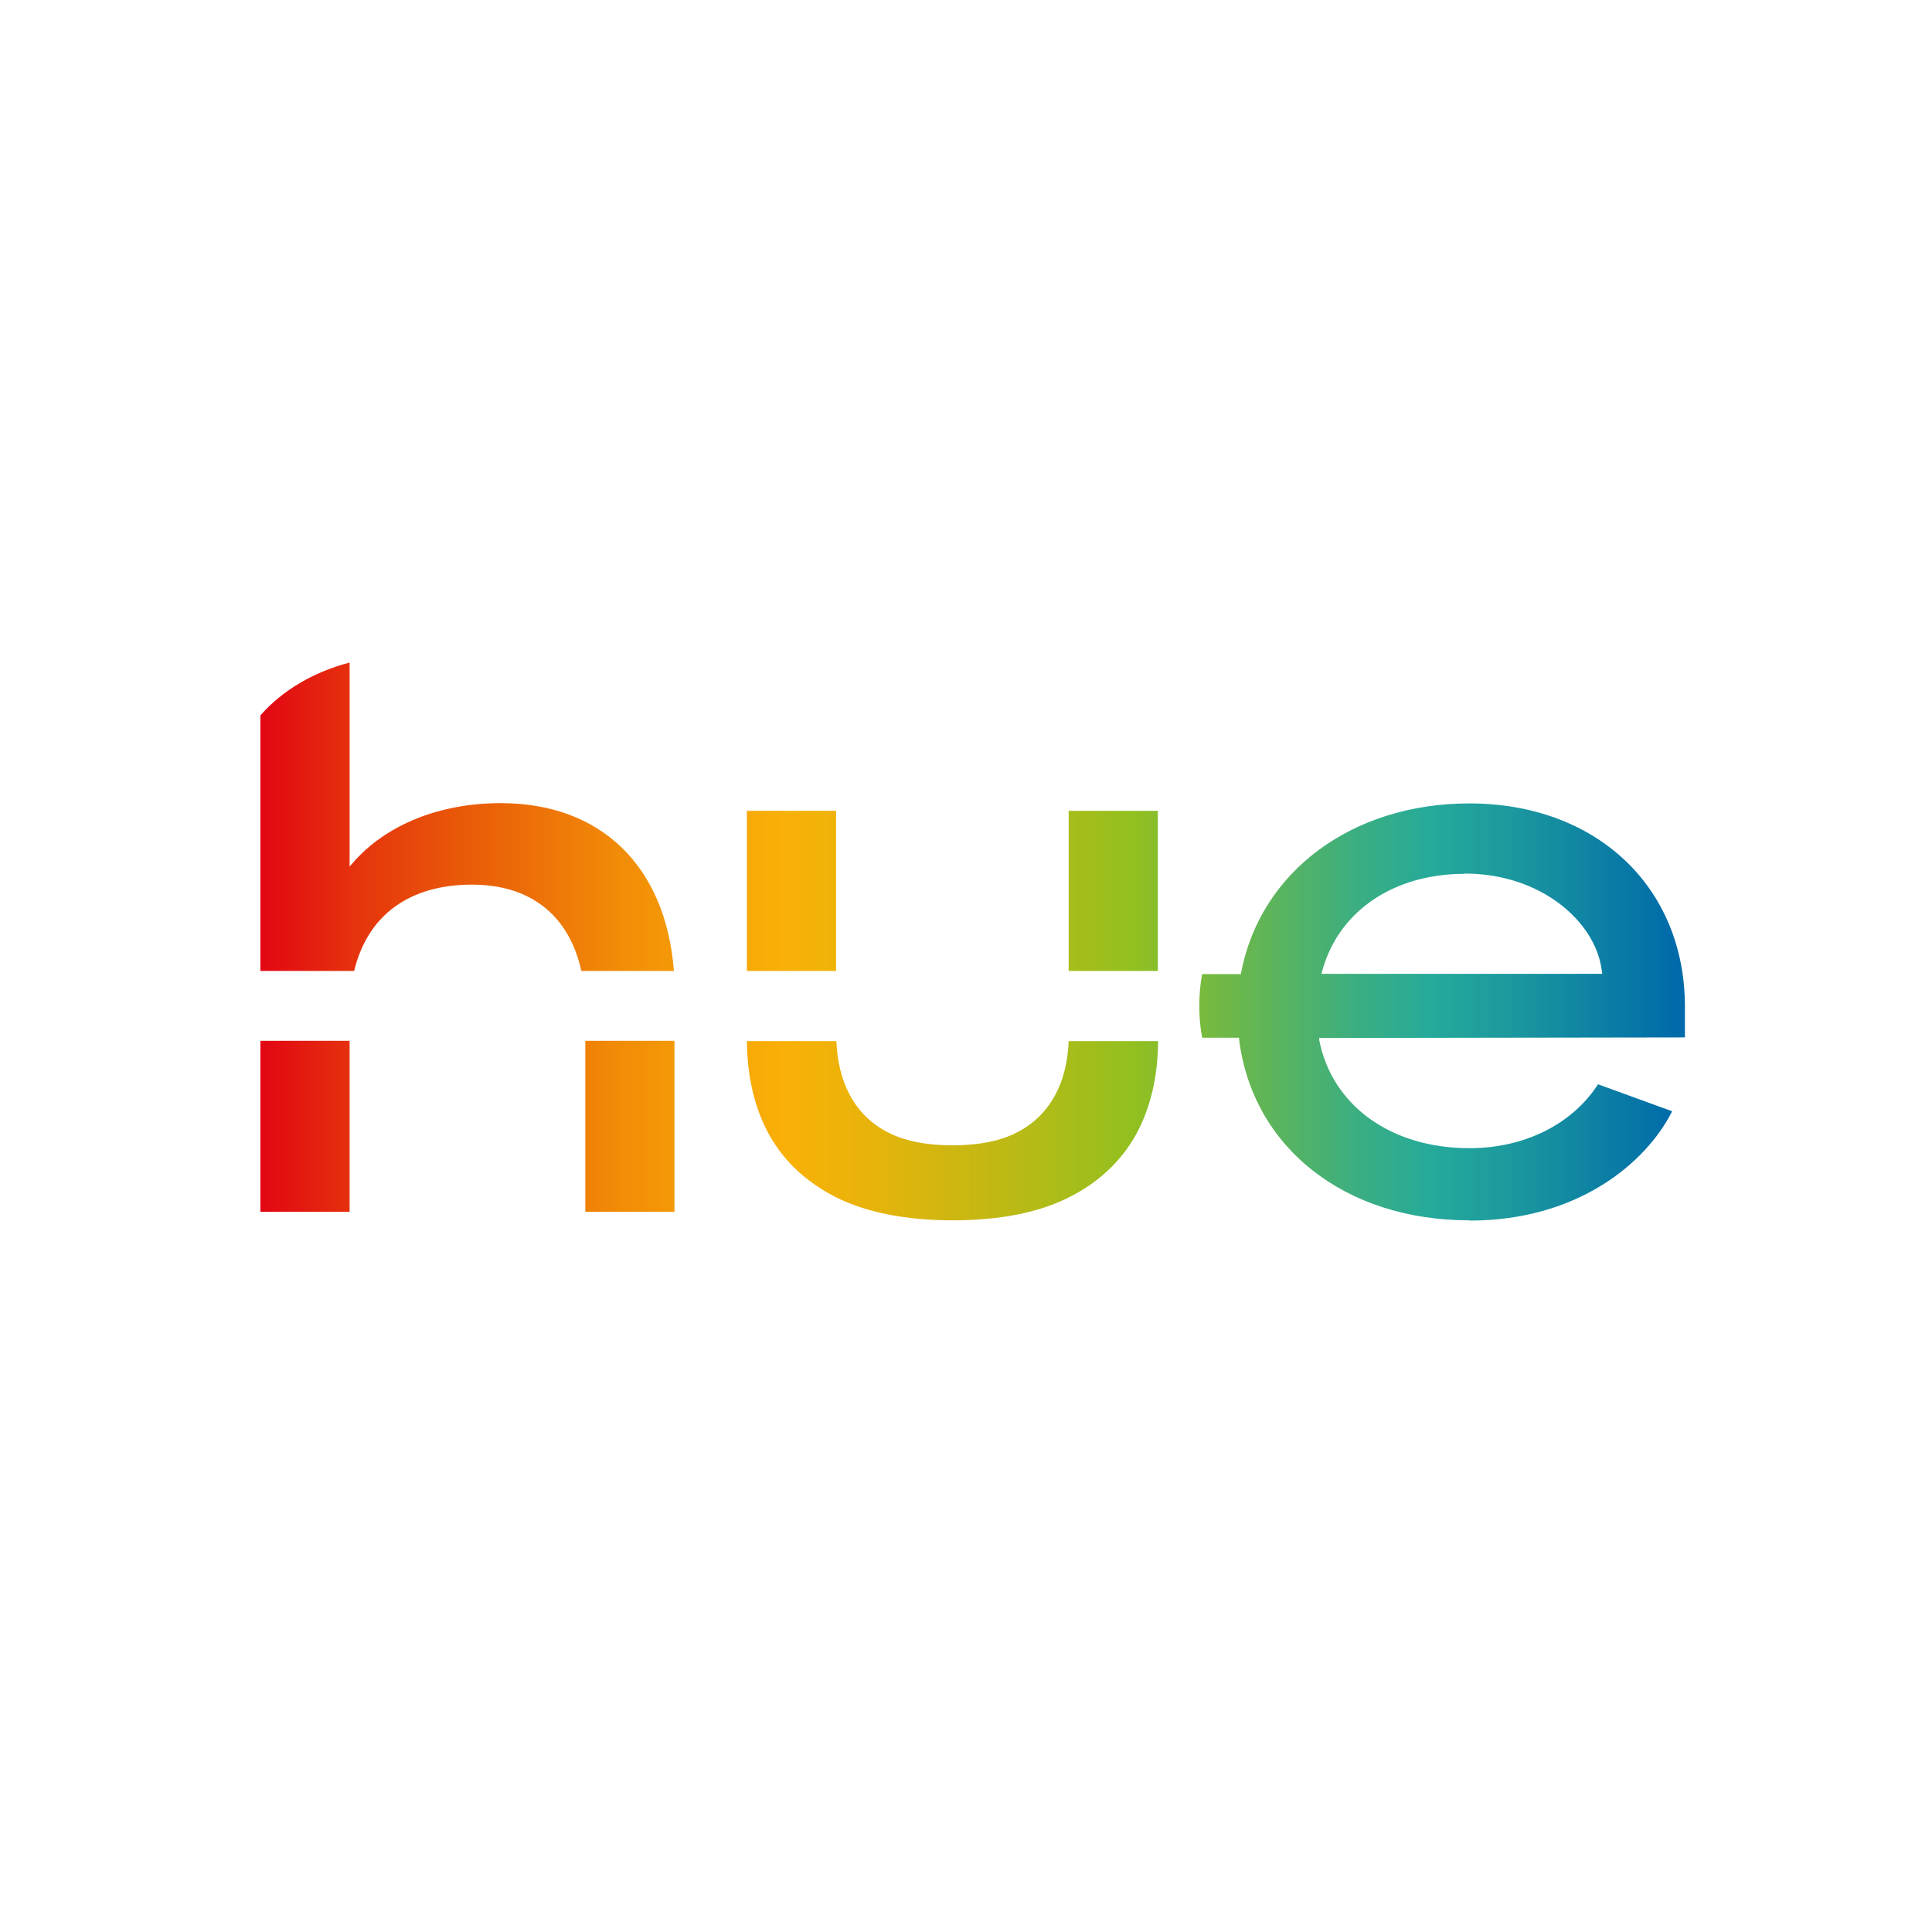 <?xml version="1.0" encoding="UTF-8"?>
<svg id="Logo_color" data-name="Logo color" xmlns="http://www.w3.org/2000/svg" xmlns:xlink="http://www.w3.org/1999/xlink" viewBox="0 0 68.03 68.03">
  <defs>
    <style>
      .cls-1 {
        fill: url(#Hue_RGB_Color_Gradient);
        stroke-width: 0px;
      }
    </style>
    <linearGradient id="Hue_RGB_Color_Gradient" x1="9.17" y1="33.15" x2="59.32" y2="33.15" gradientUnits="userSpaceOnUse">
      <stop offset="0" stop-color="#e20613"/>
      <stop offset=".07" stop-color="#e6350d"/>
      <stop offset=".14" stop-color="#e95809"/>
      <stop offset=".17" stop-color="#eb6608"/>
      <stop offset=".25" stop-color="#f18b07"/>
      <stop offset=".33" stop-color="#f7a607"/>
      <stop offset=".37" stop-color="#f9b107"/>
      <stop offset=".42" stop-color="#eab30a"/>
      <stop offset=".51" stop-color="#c4b813"/>
      <stop offset=".61" stop-color="#93c01f"/>
      <stop offset=".67" stop-color="#73b942"/>
      <stop offset=".77" stop-color="#3bae81"/>
      <stop offset=".82" stop-color="#26aa9a"/>
      <stop offset=".88" stop-color="#1b989e"/>
      <stop offset=".99" stop-color="#016ca9"/>
      <stop offset="1" stop-color="#006aaa"/>
    </linearGradient>
  </defs>
  <path class="cls-1" d="m51.73,42.97c-4.38,0-7.63-2.57-8.1-6.38v-.05h-1.3c-.07-.37-.1-.75-.1-1.12s.03-.75.1-1.12h1.37v-.04c.68-3.57,3.91-5.97,8.04-5.97,4.47,0,7.59,2.94,7.59,7.16v1.08l-12.88.02v.06c.45,2.32,2.53,3.82,5.29,3.82,1.94,0,3.62-.84,4.53-2.25l2.61.95c-.9,1.79-3.29,3.85-7.13,3.85Zm-.16-12.2c-2.46,0-4.37,1.27-4.98,3.31l-.06.21h9.89l-.03-.19c-.24-1.64-2.11-3.34-4.82-3.34Zm-18.03,12.2c-1.63,0-2.99-.27-4.06-.79-1.06-.53-1.86-1.27-2.39-2.21-.51-.92-.78-2.04-.79-3.31h3.15c.03.71.18,1.33.45,1.85.3.59.75,1.04,1.34,1.35.58.31,1.36.47,2.3.47s1.72-.16,2.3-.47c.59-.31,1.04-.77,1.34-1.35.27-.51.42-1.14.45-1.85h3.15c-.01,1.28-.28,2.39-.79,3.31-.53.94-1.33,1.69-2.39,2.21-1.06.53-2.43.79-4.06.79Zm-12.93-.3v-6.02h3.14v6.02h-3.14Zm-11.44,0v-6.02h3.14v6.02h-3.14Zm28.46-8.48v-5.64h3.14v5.64h-3.14Zm-11.33,0v-5.64h3.14v5.64h-3.14Zm-5.83,0c-.43-1.96-1.79-3.04-3.85-3.04-2.21,0-3.68,1.08-4.15,3.04h-3.3v-9c.76-.87,1.87-1.53,3.14-1.86v7.18l.1-.11c1.16-1.35,3.06-2.12,5.22-2.12,3.53,0,5.81,2.21,6.1,5.91h-3.25Z"/>
</svg>